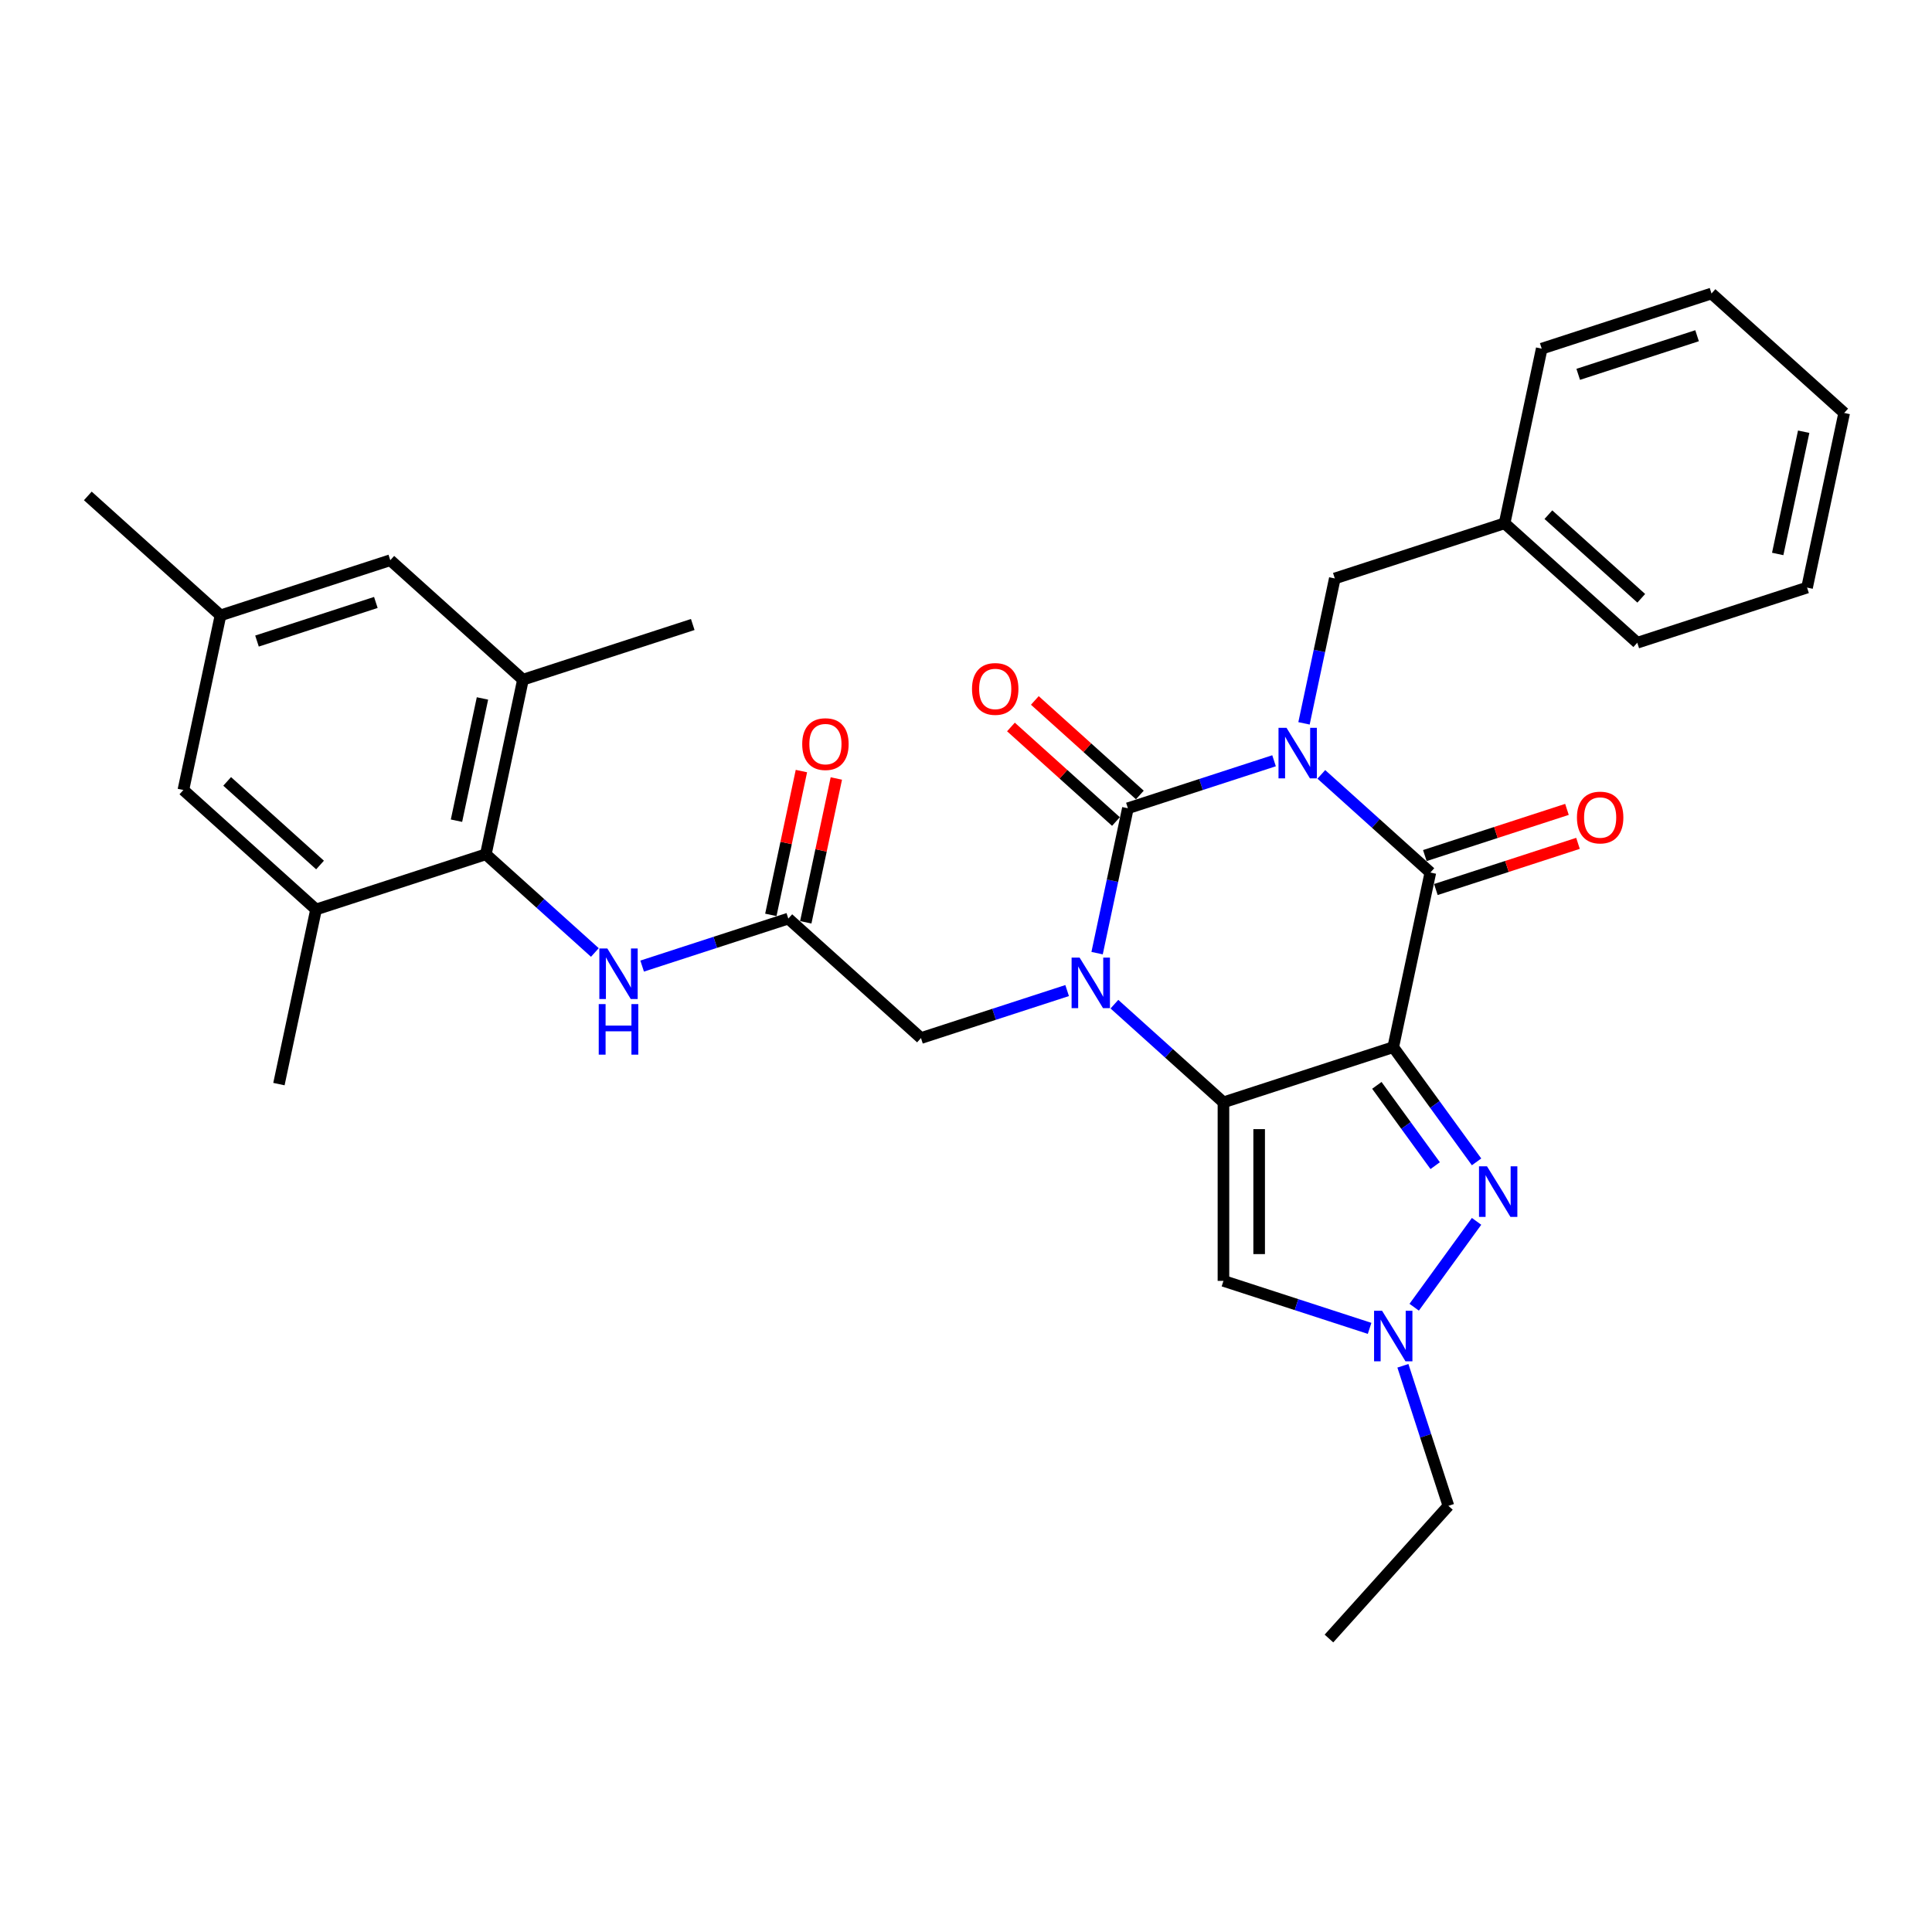 <?xml version='1.0' encoding='iso-8859-1'?>
<svg version='1.1' baseProfile='full'
              xmlns='http://www.w3.org/2000/svg'
                      xmlns:rdkit='http://www.rdkit.org/xml'
                      xmlns:xlink='http://www.w3.org/1999/xlink'
                  xml:space='preserve'
width='1000px' height='1000px' viewBox='0 0 1000 1000'>
<!-- END OF HEADER -->
<rect style='opacity:1.0;fill:#FFFFFF;stroke:none' width='1000' height='1000' x='0' y='0'> </rect>
<path class='bond-3' d='M 659.445,393.771 L 621.62,406.061' style='fill:none;fill-rule:evenodd;stroke:#0000FF;stroke-width:6px;stroke-linecap:butt;stroke-linejoin:miter;stroke-opacity:1' />
<path class='bond-3' d='M 621.62,406.061 L 583.795,418.351' style='fill:none;fill-rule:evenodd;stroke:#000000;stroke-width:6px;stroke-linecap:butt;stroke-linejoin:miter;stroke-opacity:1' />
<path class='bond-4' d='M 683.914,400.812 L 712.133,426.22' style='fill:none;fill-rule:evenodd;stroke:#0000FF;stroke-width:6px;stroke-linecap:butt;stroke-linejoin:miter;stroke-opacity:1' />
<path class='bond-4' d='M 712.133,426.22 L 740.352,451.628' style='fill:none;fill-rule:evenodd;stroke:#000000;stroke-width:6px;stroke-linecap:butt;stroke-linejoin:miter;stroke-opacity:1' />
<path class='bond-12' d='M 674.952,374.401 L 682.922,336.905' style='fill:none;fill-rule:evenodd;stroke:#0000FF;stroke-width:6px;stroke-linecap:butt;stroke-linejoin:miter;stroke-opacity:1' />
<path class='bond-12' d='M 682.922,336.905 L 690.892,299.408' style='fill:none;fill-rule:evenodd;stroke:#000000;stroke-width:6px;stroke-linecap:butt;stroke-linejoin:miter;stroke-opacity:1' />
<path class='bond-0' d='M 721.139,542.016 L 740.352,451.628' style='fill:none;fill-rule:evenodd;stroke:#000000;stroke-width:6px;stroke-linecap:butt;stroke-linejoin:miter;stroke-opacity:1' />
<path class='bond-1' d='M 721.139,542.016 L 633.255,570.572' style='fill:none;fill-rule:evenodd;stroke:#000000;stroke-width:6px;stroke-linecap:butt;stroke-linejoin:miter;stroke-opacity:1' />
<path class='bond-5' d='M 721.139,542.016 L 742.704,571.698' style='fill:none;fill-rule:evenodd;stroke:#000000;stroke-width:6px;stroke-linecap:butt;stroke-linejoin:miter;stroke-opacity:1' />
<path class='bond-5' d='M 742.704,571.698 L 764.269,601.38' style='fill:none;fill-rule:evenodd;stroke:#0000FF;stroke-width:6px;stroke-linecap:butt;stroke-linejoin:miter;stroke-opacity:1' />
<path class='bond-5' d='M 712.657,561.784 L 727.752,582.561' style='fill:none;fill-rule:evenodd;stroke:#000000;stroke-width:6px;stroke-linecap:butt;stroke-linejoin:miter;stroke-opacity:1' />
<path class='bond-5' d='M 727.752,582.561 L 742.848,603.339' style='fill:none;fill-rule:evenodd;stroke:#0000FF;stroke-width:6px;stroke-linecap:butt;stroke-linejoin:miter;stroke-opacity:1' />
<path class='bond-6' d='M 633.255,570.572 L 633.255,662.979' style='fill:none;fill-rule:evenodd;stroke:#000000;stroke-width:6px;stroke-linecap:butt;stroke-linejoin:miter;stroke-opacity:1' />
<path class='bond-6' d='M 651.736,584.433 L 651.736,649.118' style='fill:none;fill-rule:evenodd;stroke:#000000;stroke-width:6px;stroke-linecap:butt;stroke-linejoin:miter;stroke-opacity:1' />
<path class='bond-32' d='M 633.255,570.572 L 605.036,545.163' style='fill:none;fill-rule:evenodd;stroke:#000000;stroke-width:6px;stroke-linecap:butt;stroke-linejoin:miter;stroke-opacity:1' />
<path class='bond-32' d='M 605.036,545.163 L 576.817,519.755' style='fill:none;fill-rule:evenodd;stroke:#0000FF;stroke-width:6px;stroke-linecap:butt;stroke-linejoin:miter;stroke-opacity:1' />
<path class='bond-2' d='M 567.855,493.344 L 575.825,455.848' style='fill:none;fill-rule:evenodd;stroke:#0000FF;stroke-width:6px;stroke-linecap:butt;stroke-linejoin:miter;stroke-opacity:1' />
<path class='bond-2' d='M 575.825,455.848 L 583.795,418.351' style='fill:none;fill-rule:evenodd;stroke:#000000;stroke-width:6px;stroke-linecap:butt;stroke-linejoin:miter;stroke-opacity:1' />
<path class='bond-11' d='M 552.348,512.714 L 514.523,525.005' style='fill:none;fill-rule:evenodd;stroke:#0000FF;stroke-width:6px;stroke-linecap:butt;stroke-linejoin:miter;stroke-opacity:1' />
<path class='bond-11' d='M 514.523,525.005 L 476.698,537.295' style='fill:none;fill-rule:evenodd;stroke:#000000;stroke-width:6px;stroke-linecap:butt;stroke-linejoin:miter;stroke-opacity:1' />
<path class='bond-15' d='M 589.979,411.484 L 562.804,387.016' style='fill:none;fill-rule:evenodd;stroke:#000000;stroke-width:6px;stroke-linecap:butt;stroke-linejoin:miter;stroke-opacity:1' />
<path class='bond-15' d='M 562.804,387.016 L 535.63,362.548' style='fill:none;fill-rule:evenodd;stroke:#FF0000;stroke-width:6px;stroke-linecap:butt;stroke-linejoin:miter;stroke-opacity:1' />
<path class='bond-15' d='M 577.612,425.219 L 550.438,400.751' style='fill:none;fill-rule:evenodd;stroke:#000000;stroke-width:6px;stroke-linecap:butt;stroke-linejoin:miter;stroke-opacity:1' />
<path class='bond-15' d='M 550.438,400.751 L 523.263,376.283' style='fill:none;fill-rule:evenodd;stroke:#FF0000;stroke-width:6px;stroke-linecap:butt;stroke-linejoin:miter;stroke-opacity:1' />
<path class='bond-16' d='M 743.207,460.417 L 779.988,448.466' style='fill:none;fill-rule:evenodd;stroke:#000000;stroke-width:6px;stroke-linecap:butt;stroke-linejoin:miter;stroke-opacity:1' />
<path class='bond-16' d='M 779.988,448.466 L 816.768,436.515' style='fill:none;fill-rule:evenodd;stroke:#FF0000;stroke-width:6px;stroke-linecap:butt;stroke-linejoin:miter;stroke-opacity:1' />
<path class='bond-16' d='M 737.496,442.84 L 774.277,430.889' style='fill:none;fill-rule:evenodd;stroke:#000000;stroke-width:6px;stroke-linecap:butt;stroke-linejoin:miter;stroke-opacity:1' />
<path class='bond-16' d='M 774.277,430.889 L 811.057,418.938' style='fill:none;fill-rule:evenodd;stroke:#FF0000;stroke-width:6px;stroke-linecap:butt;stroke-linejoin:miter;stroke-opacity:1' />
<path class='bond-7' d='M 764.269,632.17 L 731.979,676.615' style='fill:none;fill-rule:evenodd;stroke:#0000FF;stroke-width:6px;stroke-linecap:butt;stroke-linejoin:miter;stroke-opacity:1' />
<path class='bond-33' d='M 633.255,662.979 L 671.08,675.269' style='fill:none;fill-rule:evenodd;stroke:#000000;stroke-width:6px;stroke-linecap:butt;stroke-linejoin:miter;stroke-opacity:1' />
<path class='bond-33' d='M 671.08,675.269 L 708.904,687.559' style='fill:none;fill-rule:evenodd;stroke:#0000FF;stroke-width:6px;stroke-linecap:butt;stroke-linejoin:miter;stroke-opacity:1' />
<path class='bond-22' d='M 726.141,706.929 L 737.918,743.174' style='fill:none;fill-rule:evenodd;stroke:#0000FF;stroke-width:6px;stroke-linecap:butt;stroke-linejoin:miter;stroke-opacity:1' />
<path class='bond-22' d='M 737.918,743.174 L 749.694,779.419' style='fill:none;fill-rule:evenodd;stroke:#000000;stroke-width:6px;stroke-linecap:butt;stroke-linejoin:miter;stroke-opacity:1' />
<path class='bond-8' d='M 251.47,442.185 L 279.689,467.593' style='fill:none;fill-rule:evenodd;stroke:#000000;stroke-width:6px;stroke-linecap:butt;stroke-linejoin:miter;stroke-opacity:1' />
<path class='bond-8' d='M 279.689,467.593 L 307.907,493.001' style='fill:none;fill-rule:evenodd;stroke:#0000FF;stroke-width:6px;stroke-linecap:butt;stroke-linejoin:miter;stroke-opacity:1' />
<path class='bond-13' d='M 251.47,442.185 L 270.683,351.797' style='fill:none;fill-rule:evenodd;stroke:#000000;stroke-width:6px;stroke-linecap:butt;stroke-linejoin:miter;stroke-opacity:1' />
<path class='bond-13' d='M 236.275,424.784 L 249.723,361.513' style='fill:none;fill-rule:evenodd;stroke:#000000;stroke-width:6px;stroke-linecap:butt;stroke-linejoin:miter;stroke-opacity:1' />
<path class='bond-14' d='M 251.47,442.185 L 163.586,470.74' style='fill:none;fill-rule:evenodd;stroke:#000000;stroke-width:6px;stroke-linecap:butt;stroke-linejoin:miter;stroke-opacity:1' />
<path class='bond-9' d='M 408.026,475.462 L 476.698,537.295' style='fill:none;fill-rule:evenodd;stroke:#000000;stroke-width:6px;stroke-linecap:butt;stroke-linejoin:miter;stroke-opacity:1' />
<path class='bond-10' d='M 408.026,475.462 L 370.202,487.752' style='fill:none;fill-rule:evenodd;stroke:#000000;stroke-width:6px;stroke-linecap:butt;stroke-linejoin:miter;stroke-opacity:1' />
<path class='bond-10' d='M 370.202,487.752 L 332.377,500.042' style='fill:none;fill-rule:evenodd;stroke:#0000FF;stroke-width:6px;stroke-linecap:butt;stroke-linejoin:miter;stroke-opacity:1' />
<path class='bond-19' d='M 417.065,477.383 L 424.976,440.164' style='fill:none;fill-rule:evenodd;stroke:#000000;stroke-width:6px;stroke-linecap:butt;stroke-linejoin:miter;stroke-opacity:1' />
<path class='bond-19' d='M 424.976,440.164 L 432.888,402.945' style='fill:none;fill-rule:evenodd;stroke:#FF0000;stroke-width:6px;stroke-linecap:butt;stroke-linejoin:miter;stroke-opacity:1' />
<path class='bond-19' d='M 398.988,473.541 L 406.899,436.322' style='fill:none;fill-rule:evenodd;stroke:#000000;stroke-width:6px;stroke-linecap:butt;stroke-linejoin:miter;stroke-opacity:1' />
<path class='bond-19' d='M 406.899,436.322 L 414.81,399.103' style='fill:none;fill-rule:evenodd;stroke:#FF0000;stroke-width:6px;stroke-linecap:butt;stroke-linejoin:miter;stroke-opacity:1' />
<path class='bond-21' d='M 690.892,299.408 L 778.777,270.853' style='fill:none;fill-rule:evenodd;stroke:#000000;stroke-width:6px;stroke-linecap:butt;stroke-linejoin:miter;stroke-opacity:1' />
<path class='bond-17' d='M 270.683,351.797 L 202.011,289.965' style='fill:none;fill-rule:evenodd;stroke:#000000;stroke-width:6px;stroke-linecap:butt;stroke-linejoin:miter;stroke-opacity:1' />
<path class='bond-23' d='M 270.683,351.797 L 358.567,323.242' style='fill:none;fill-rule:evenodd;stroke:#000000;stroke-width:6px;stroke-linecap:butt;stroke-linejoin:miter;stroke-opacity:1' />
<path class='bond-18' d='M 163.586,470.74 L 94.914,408.908' style='fill:none;fill-rule:evenodd;stroke:#000000;stroke-width:6px;stroke-linecap:butt;stroke-linejoin:miter;stroke-opacity:1' />
<path class='bond-18' d='M 165.651,447.731 L 117.581,404.448' style='fill:none;fill-rule:evenodd;stroke:#000000;stroke-width:6px;stroke-linecap:butt;stroke-linejoin:miter;stroke-opacity:1' />
<path class='bond-24' d='M 163.586,470.74 L 144.373,561.128' style='fill:none;fill-rule:evenodd;stroke:#000000;stroke-width:6px;stroke-linecap:butt;stroke-linejoin:miter;stroke-opacity:1' />
<path class='bond-35' d='M 202.011,289.965 L 114.126,318.52' style='fill:none;fill-rule:evenodd;stroke:#000000;stroke-width:6px;stroke-linecap:butt;stroke-linejoin:miter;stroke-opacity:1' />
<path class='bond-35' d='M 194.539,311.825 L 133.02,331.814' style='fill:none;fill-rule:evenodd;stroke:#000000;stroke-width:6px;stroke-linecap:butt;stroke-linejoin:miter;stroke-opacity:1' />
<path class='bond-20' d='M 94.914,408.908 L 114.126,318.52' style='fill:none;fill-rule:evenodd;stroke:#000000;stroke-width:6px;stroke-linecap:butt;stroke-linejoin:miter;stroke-opacity:1' />
<path class='bond-25' d='M 114.126,318.52 L 45.455,256.688' style='fill:none;fill-rule:evenodd;stroke:#000000;stroke-width:6px;stroke-linecap:butt;stroke-linejoin:miter;stroke-opacity:1' />
<path class='bond-26' d='M 778.777,270.853 L 847.449,332.685' style='fill:none;fill-rule:evenodd;stroke:#000000;stroke-width:6px;stroke-linecap:butt;stroke-linejoin:miter;stroke-opacity:1' />
<path class='bond-26' d='M 801.444,266.393 L 849.514,309.676' style='fill:none;fill-rule:evenodd;stroke:#000000;stroke-width:6px;stroke-linecap:butt;stroke-linejoin:miter;stroke-opacity:1' />
<path class='bond-27' d='M 778.777,270.853 L 797.989,180.465' style='fill:none;fill-rule:evenodd;stroke:#000000;stroke-width:6px;stroke-linecap:butt;stroke-linejoin:miter;stroke-opacity:1' />
<path class='bond-28' d='M 749.694,779.419 L 687.862,848.09' style='fill:none;fill-rule:evenodd;stroke:#000000;stroke-width:6px;stroke-linecap:butt;stroke-linejoin:miter;stroke-opacity:1' />
<path class='bond-29' d='M 847.449,332.685 L 935.333,304.13' style='fill:none;fill-rule:evenodd;stroke:#000000;stroke-width:6px;stroke-linecap:butt;stroke-linejoin:miter;stroke-opacity:1' />
<path class='bond-30' d='M 797.989,180.465 L 885.874,151.91' style='fill:none;fill-rule:evenodd;stroke:#000000;stroke-width:6px;stroke-linecap:butt;stroke-linejoin:miter;stroke-opacity:1' />
<path class='bond-30' d='M 816.883,193.759 L 878.402,173.77' style='fill:none;fill-rule:evenodd;stroke:#000000;stroke-width:6px;stroke-linecap:butt;stroke-linejoin:miter;stroke-opacity:1' />
<path class='bond-34' d='M 935.333,304.13 L 954.545,213.742' style='fill:none;fill-rule:evenodd;stroke:#000000;stroke-width:6px;stroke-linecap:butt;stroke-linejoin:miter;stroke-opacity:1' />
<path class='bond-34' d='M 920.137,286.729 L 933.586,223.458' style='fill:none;fill-rule:evenodd;stroke:#000000;stroke-width:6px;stroke-linecap:butt;stroke-linejoin:miter;stroke-opacity:1' />
<path class='bond-31' d='M 885.874,151.91 L 954.545,213.742' style='fill:none;fill-rule:evenodd;stroke:#000000;stroke-width:6px;stroke-linecap:butt;stroke-linejoin:miter;stroke-opacity:1' />
<path  class='atom-0' d='M 665.895 376.711
L 674.47 390.572
Q 675.321 391.94, 676.688 394.416
Q 678.056 396.893, 678.13 397.041
L 678.13 376.711
L 681.604 376.711
L 681.604 402.881
L 678.019 402.881
L 668.815 387.726
Q 667.743 385.952, 666.597 383.919
Q 665.488 381.886, 665.156 381.258
L 665.156 402.881
L 661.755 402.881
L 661.755 376.711
L 665.895 376.711
' fill='#0000FF'/>
<path  class='atom-3' d='M 558.798 495.654
L 567.373 509.515
Q 568.224 510.883, 569.591 513.36
Q 570.959 515.836, 571.033 515.984
L 571.033 495.654
L 574.507 495.654
L 574.507 521.824
L 570.922 521.824
L 561.718 506.669
Q 560.646 504.895, 559.5 502.862
Q 558.392 500.829, 558.059 500.201
L 558.059 521.824
L 554.658 521.824
L 554.658 495.654
L 558.798 495.654
' fill='#0000FF'/>
<path  class='atom-6' d='M 769.67 603.69
L 778.245 617.551
Q 779.095 618.919, 780.463 621.396
Q 781.831 623.872, 781.905 624.02
L 781.905 603.69
L 785.379 603.69
L 785.379 629.86
L 781.794 629.86
L 772.59 614.705
Q 771.518 612.931, 770.372 610.898
Q 769.263 608.865, 768.931 608.237
L 768.931 629.86
L 765.53 629.86
L 765.53 603.69
L 769.67 603.69
' fill='#0000FF'/>
<path  class='atom-8' d='M 715.354 678.449
L 723.93 692.31
Q 724.78 693.678, 726.148 696.154
Q 727.515 698.631, 727.589 698.779
L 727.589 678.449
L 731.064 678.449
L 731.064 704.619
L 727.478 704.619
L 718.274 689.464
Q 717.203 687.69, 716.057 685.657
Q 714.948 683.624, 714.615 682.996
L 714.615 704.619
L 711.215 704.619
L 711.215 678.449
L 715.354 678.449
' fill='#0000FF'/>
<path  class='atom-11' d='M 314.357 490.933
L 322.933 504.794
Q 323.783 506.161, 325.151 508.638
Q 326.518 511.114, 326.592 511.262
L 326.592 490.933
L 330.067 490.933
L 330.067 517.102
L 326.481 517.102
L 317.277 501.948
Q 316.206 500.173, 315.06 498.14
Q 313.951 496.107, 313.618 495.479
L 313.618 517.102
L 310.218 517.102
L 310.218 490.933
L 314.357 490.933
' fill='#0000FF'/>
<path  class='atom-11' d='M 309.903 519.719
L 313.452 519.719
L 313.452 530.845
L 326.832 530.845
L 326.832 519.719
L 330.381 519.719
L 330.381 545.889
L 326.832 545.889
L 326.832 533.802
L 313.452 533.802
L 313.452 545.889
L 309.903 545.889
L 309.903 519.719
' fill='#0000FF'/>
<path  class='atom-16' d='M 503.11 356.593
Q 503.11 350.309, 506.215 346.798
Q 509.32 343.286, 515.123 343.286
Q 520.927 343.286, 524.031 346.798
Q 527.136 350.309, 527.136 356.593
Q 527.136 362.95, 523.995 366.573
Q 520.853 370.158, 515.123 370.158
Q 509.357 370.158, 506.215 366.573
Q 503.11 362.987, 503.11 356.593
M 515.123 367.201
Q 519.115 367.201, 521.259 364.54
Q 523.44 361.842, 523.44 356.593
Q 523.44 351.455, 521.259 348.868
Q 519.115 346.243, 515.123 346.243
Q 511.131 346.243, 508.951 348.831
Q 506.807 351.418, 506.807 356.593
Q 506.807 361.879, 508.951 364.54
Q 511.131 367.201, 515.123 367.201
' fill='#FF0000'/>
<path  class='atom-17' d='M 816.223 423.147
Q 816.223 416.863, 819.328 413.352
Q 822.433 409.84, 828.236 409.84
Q 834.039 409.84, 837.144 413.352
Q 840.249 416.863, 840.249 423.147
Q 840.249 429.505, 837.107 433.127
Q 833.965 436.712, 828.236 436.712
Q 822.47 436.712, 819.328 433.127
Q 816.223 429.542, 816.223 423.147
M 828.236 433.755
Q 832.228 433.755, 834.372 431.094
Q 836.553 428.396, 836.553 423.147
Q 836.553 418.009, 834.372 415.422
Q 832.228 412.797, 828.236 412.797
Q 824.244 412.797, 822.063 415.385
Q 819.919 417.972, 819.919 423.147
Q 819.919 428.433, 822.063 431.094
Q 824.244 433.755, 828.236 433.755
' fill='#FF0000'/>
<path  class='atom-20' d='M 415.226 385.148
Q 415.226 378.865, 418.331 375.353
Q 421.436 371.842, 427.239 371.842
Q 433.042 371.842, 436.147 375.353
Q 439.252 378.865, 439.252 385.148
Q 439.252 391.506, 436.11 395.128
Q 432.968 398.714, 427.239 398.714
Q 421.473 398.714, 418.331 395.128
Q 415.226 391.543, 415.226 385.148
M 427.239 395.757
Q 431.231 395.757, 433.375 393.095
Q 435.556 390.397, 435.556 385.148
Q 435.556 380.01, 433.375 377.423
Q 431.231 374.799, 427.239 374.799
Q 423.247 374.799, 421.066 377.386
Q 418.922 379.973, 418.922 385.148
Q 418.922 390.434, 421.066 393.095
Q 423.247 395.757, 427.239 395.757
' fill='#FF0000'/>
</svg>
